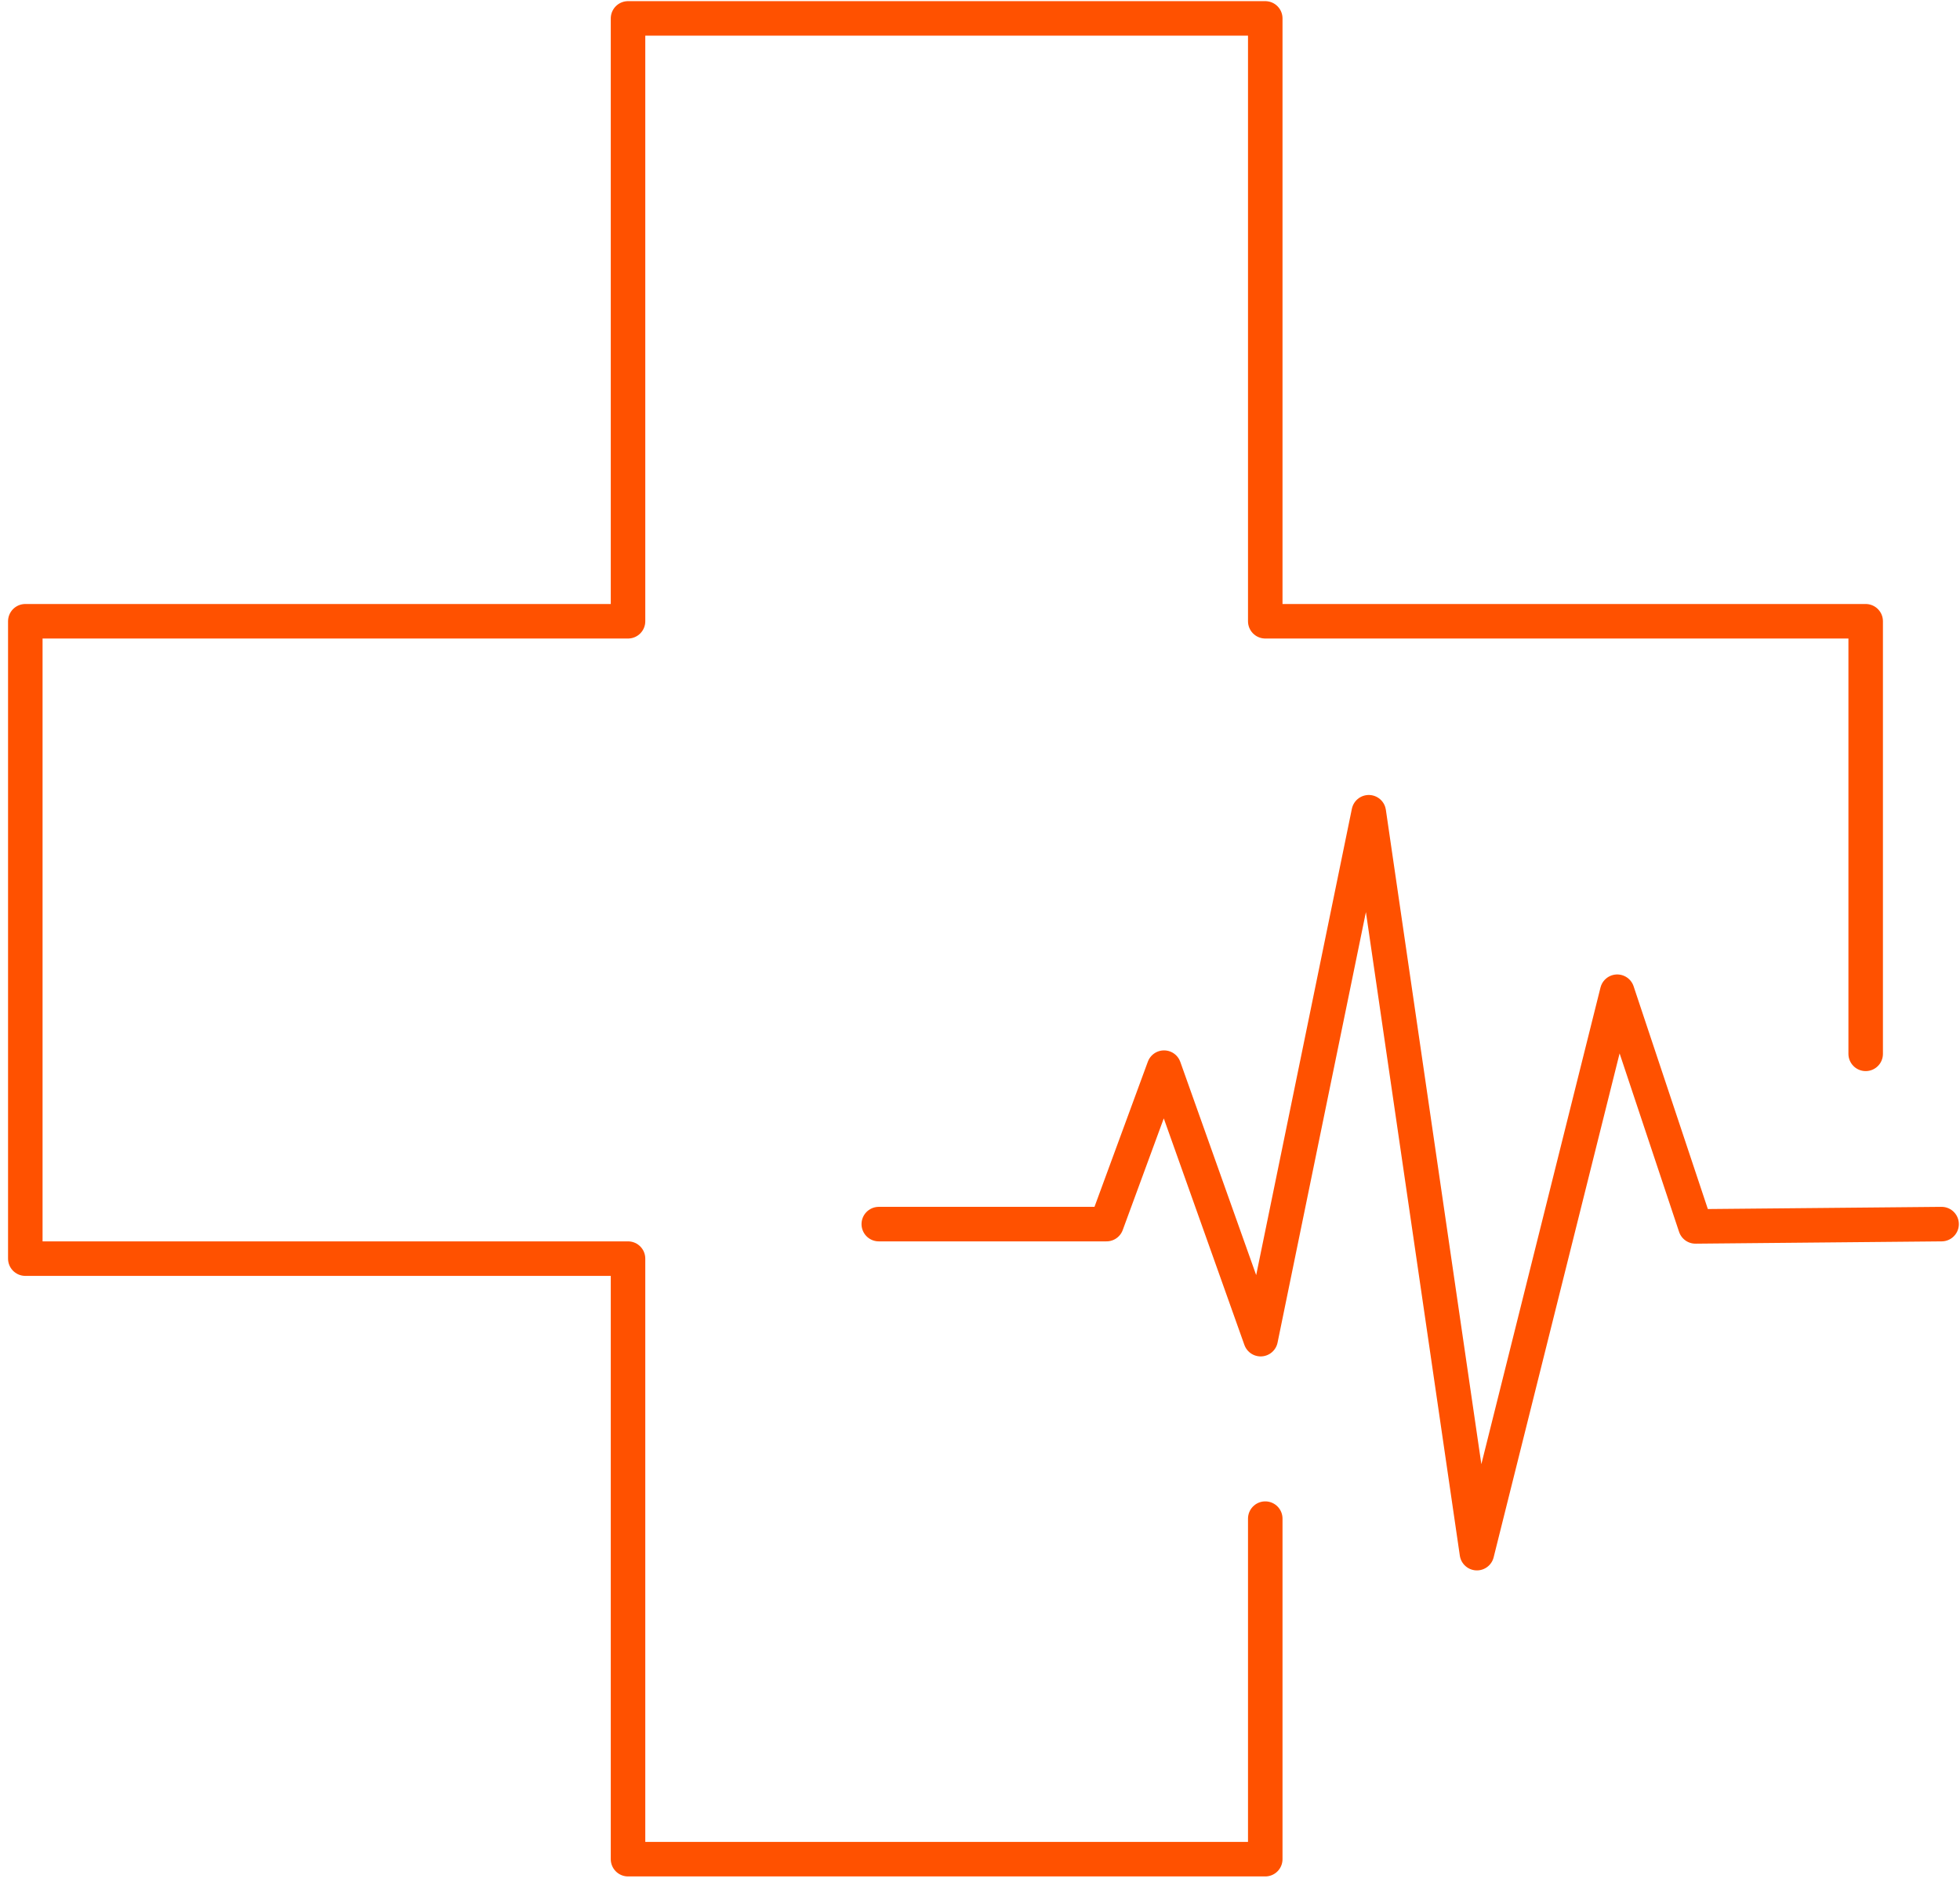 <?xml version="1.0" encoding="UTF-8"?>
<svg xmlns="http://www.w3.org/2000/svg" version="1.1" viewBox="0 0 85.2 81.8">
  <defs>
    <style>
      .cls-1 {
        fill: none;
        stroke: #ff5100;
        stroke-linecap: round;
        stroke-linejoin: round;
        stroke-width: 1.5px;
      }
    </style>
  </defs>
  <!-- Generator: Adobe Illustrator 28.7.1, SVG Export Plug-In . SVG Version: 1.2.0 Build 142)  -->
  <g>
    <g id="Layer_1">
      <g>
        <polyline class="cls-1" points="81.1 45.8 81.1 27 55 27 55 .8 27.3 .8 27.3 27 1.1 27 1.1 54.7 27.3 54.7 27.3 80.8 55 80.8 55 66"/>
        <polyline class="cls-1" points="38.2 53.2 48.1 53.2 50.6 46.4 54.8 58.2 59.5 35.3 64.2 67.5 70.3 43.1 73.7 53.3 84.4 53.2"/>
      </g>
    </g>
  </g>
</svg>